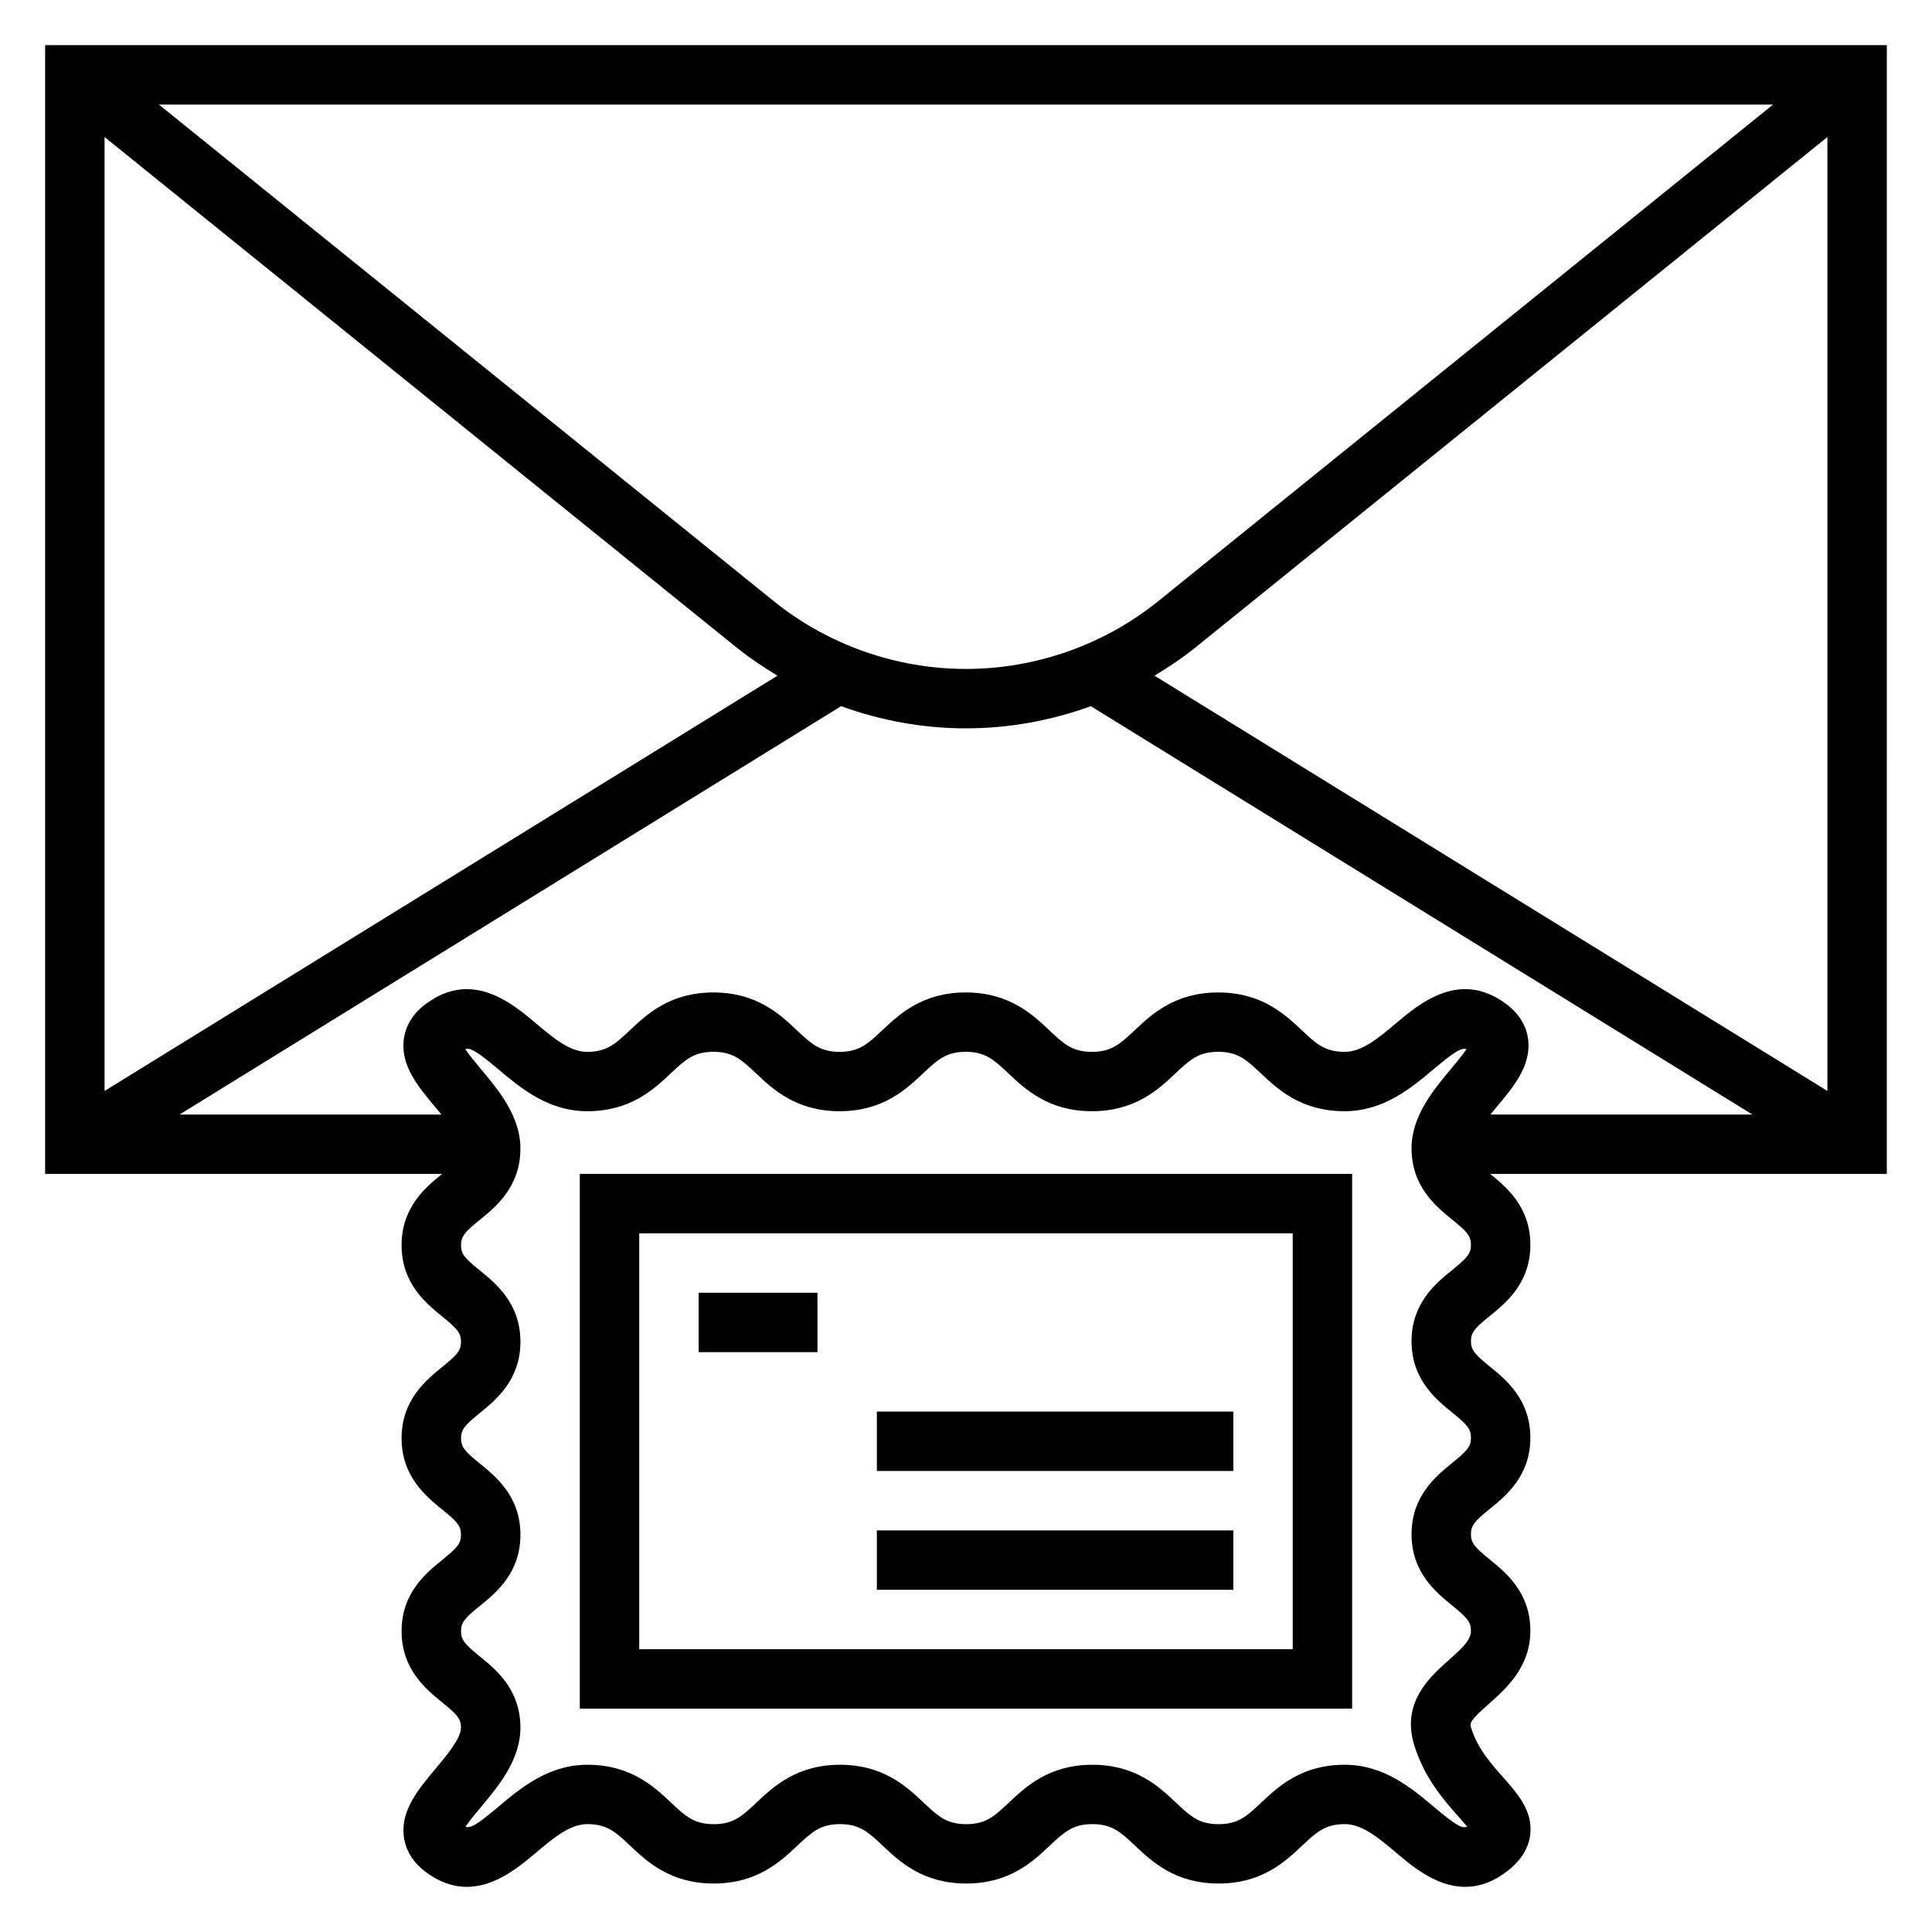 <?xml version="1.0" encoding="UTF-8"?>
<!-- Uploaded to: SVG Repo, www.svgrepo.com, Generator: SVG Repo Mixer Tools -->
<svg fill="#000000" width="800px" height="800px" version="1.1" viewBox="144 144 512 512" xmlns="http://www.w3.org/2000/svg">
 <g>
  <path d="m644.03 155.96h-488.07v299.14h105.21c-4.289 3.488-10.746 8.762-10.746 18.895 0 10.148 6.488 15.414 10.785 18.902 3.961 3.219 4.961 4.344 4.961 6.672 0 2.332-1 3.457-4.961 6.676-4.297 3.496-10.785 8.762-10.785 18.902 0 10.148 6.488 15.414 10.785 18.902 3.961 3.219 4.961 4.336 4.961 6.676 0 2.32-0.992 3.449-4.961 6.66-4.297 3.484-10.785 8.742-10.785 18.883 0 10.148 6.488 15.414 10.785 18.902 3.961 3.219 4.961 4.336 4.961 6.676 0 2.824-3.769 7.328-6.801 10.949-4.496 5.359-9.141 10.91-8.375 17.734 0.285 2.543 1.488 6.242 5.621 9.398 3.891 2.969 7.613 4.109 11.098 4.109 7.59 0 14.02-5.414 18.414-9.125 4.582-3.856 8.902-7.504 13.531-7.504 5.25 0 7.551 2.156 11.352 5.738 4.496 4.227 10.652 10.004 22.137 10.004s17.633-5.785 22.129-10.004c3.801-3.574 6.094-5.738 11.344-5.738 5.234 0 7.527 2.156 11.32 5.731 4.488 4.227 10.637 10.012 22.121 10.012 11.477 0 17.625-5.785 22.113-10.012 3.793-3.574 6.086-5.731 11.32-5.731 5.242 0 7.535 2.156 11.328 5.731 4.488 4.227 10.637 10.012 22.121 10.012s17.625-5.785 22.121-10.012c3.793-3.574 6.086-5.731 11.32-5.731 4.621 0 8.941 3.637 13.516 7.496 6.406 5.414 17.152 14.477 29.504 5 3.715-2.852 5.785-6.211 6.148-9.973 0.59-6.117-3.363-10.578-7.188-14.902-3.227-3.644-6.887-7.769-8.535-13.258-0.363-1.211-0.086-1.961 4.629-6.133 4.68-4.141 11.102-9.832 11.102-19.473 0-10.148-6.488-15.414-10.785-18.902-3.961-3.227-4.961-4.344-4.961-6.684 0-2.332 1-3.457 4.961-6.676 4.301-3.488 10.785-8.762 10.785-18.898 0-10.141-6.488-15.414-10.785-18.895-3.957-3.219-4.957-4.336-4.957-6.676 0-2.32 0.992-3.449 4.961-6.66 4.297-3.481 10.785-8.746 10.785-18.887 0-10.043-6.359-15.305-10.652-18.789h105.11zm-95.031 263.68c-0.285-2.551-1.488-6.242-5.621-9.406-12.367-9.43-23.098-0.387-29.512 5.016-4.582 3.856-8.902 7.504-13.531 7.504-5.25 0-7.551-2.156-11.352-5.738-4.496-4.227-10.652-10.004-22.137-10.004s-17.633 5.785-22.129 10.004c-3.801 3.574-6.094 5.738-11.344 5.738-5.234 0-7.527-2.156-11.32-5.731-4.488-4.227-10.637-10.012-22.121-10.012-11.477 0-17.625 5.785-22.113 10.012-3.793 3.574-6.086 5.731-11.32 5.731-5.242 0-7.535-2.156-11.328-5.731-4.488-4.227-10.637-10.012-22.121-10.012s-17.625 5.785-22.121 10.012c-3.793 3.574-6.086 5.731-11.32 5.731-4.621 0-8.941-3.644-13.516-7.504-6.406-5.406-17.145-14.453-29.504-5-4.133 3.164-5.328 6.871-5.613 9.422-0.754 6.832 3.898 12.375 8.383 17.734 0.52 0.621 1.07 1.289 1.605 1.953h-69.379l175.32-108.21c10.559 3.832 21.754 5.871 33.09 5.871s22.539-2.039 33.086-5.871l175.32 108.21h-69.43c0.551-0.668 1.109-1.355 1.637-1.984 4.504-5.367 9.141-10.91 8.383-17.734zm-149-98.363c-18.508 0-36.637-6.398-51.035-18.035l-162.85-131.53h427.77l-162.85 131.53c-14.395 11.637-32.527 18.035-51.031 18.035zm-60.93-5.785c3.473 2.801 7.172 5.281 10.973 7.566l-178.33 110.06v-252.8zm110.88 7.566c3.801-2.281 7.504-4.762 10.973-7.566l167.36-135.18v252.8zm78.91 157.5c-4.297 3.477-10.785 8.742-10.785 18.883 0 10.148 6.488 15.414 10.785 18.902 3.961 3.211 4.961 4.336 4.961 6.668 0 2.332-1 3.457-4.961 6.676-4.297 3.492-10.785 8.758-10.785 18.898 0 10.148 6.488 15.414 10.785 18.902 3.961 3.227 4.961 4.344 4.961 6.684 0 2.297-1.859 4.203-5.809 7.707-5.039 4.465-12.648 11.203-9.266 22.457 2.644 8.793 7.949 14.785 11.832 19.16 0.707 0.805 1.551 1.754 2.242 2.59-1.273 0.566-2.875-0.219-8.777-5.203-5.918-4.992-13.289-11.203-23.664-11.203-11.477 0-17.625 5.785-22.121 10.012-3.793 3.574-6.086 5.731-11.32 5.731s-7.535-2.156-11.32-5.731c-4.488-4.227-10.637-10.012-22.121-10.012-11.477 0-17.625 5.785-22.113 10.012-3.793 3.574-6.086 5.731-11.32 5.731-5.242 0-7.535-2.156-11.32-5.731-4.492-4.223-10.641-10.012-22.125-10.012s-17.641 5.785-22.129 10.012c-3.801 3.574-6.094 5.731-11.336 5.731-5.25 0-7.551-2.156-11.352-5.738-4.496-4.227-10.652-10.004-22.137-10.004-10.383 0-17.75 6.211-23.68 11.203-5.59 4.707-7.297 5.676-8.637 5.234 1.008-1.527 2.793-3.66 4.094-5.219 4.664-5.566 10.473-12.5 10.473-21.051 0-10.141-6.488-15.414-10.785-18.895-3.957-3.223-4.957-4.344-4.957-6.68 0-2.32 0.992-3.449 4.961-6.66 4.297-3.481 10.785-8.746 10.785-18.887s-6.488-15.414-10.785-18.895c-3.961-3.223-4.961-4.344-4.961-6.68 0-2.332 1-3.457 4.961-6.676 4.289-3.488 10.785-8.762 10.785-18.902 0-10.141-6.488-15.414-10.777-18.902-3.969-3.215-4.969-4.336-4.969-6.672 0-2.356 1-3.481 4.969-6.715 4.285-3.488 10.773-8.762 10.773-18.91 0-8.566-5.809-15.5-10.484-21.074-1.316-1.566-3.117-3.731-4.125-5.266 1.234-0.449 2.953 0.457 8.645 5.25 5.918 4.992 13.289 11.203 23.664 11.203 11.477 0 17.625-5.785 22.121-10.012 3.793-3.574 6.086-5.731 11.32-5.731s7.535 2.156 11.32 5.731c4.488 4.227 10.637 10.012 22.121 10.012 11.477 0 17.625-5.785 22.113-10.012 3.793-3.574 6.086-5.731 11.32-5.731 5.242 0 7.535 2.156 11.32 5.731 4.488 4.227 10.637 10.012 22.113 10.012 11.484 0 17.641-5.785 22.129-10.012 3.801-3.574 6.094-5.731 11.336-5.731 5.25 0 7.551 2.156 11.352 5.738 4.496 4.227 10.652 10.004 22.137 10.004 10.383 0 17.75-6.211 23.68-11.203 5.59-4.715 7.359-5.668 8.637-5.242-1 1.527-2.785 3.66-4.094 5.219-4.656 5.574-10.465 12.512-10.465 21.059 0 10.148 6.488 15.414 10.785 18.902 3.961 3.219 4.961 4.336 4.961 6.676 0 2.32-0.992 3.438-4.961 6.66z"/>
  <path d="m297.66 596.8h204.67v-141.7h-204.67zm15.742-125.95h173.18v110.21h-173.18z"/>
  <path d="m329.15 486.59h31.488v15.742h-31.488z"/>
  <path d="m376.38 549.57h94.465v15.742h-94.465z"/>
  <path d="m376.38 518.08h94.465v15.742h-94.465z"/>
 </g>
</svg>